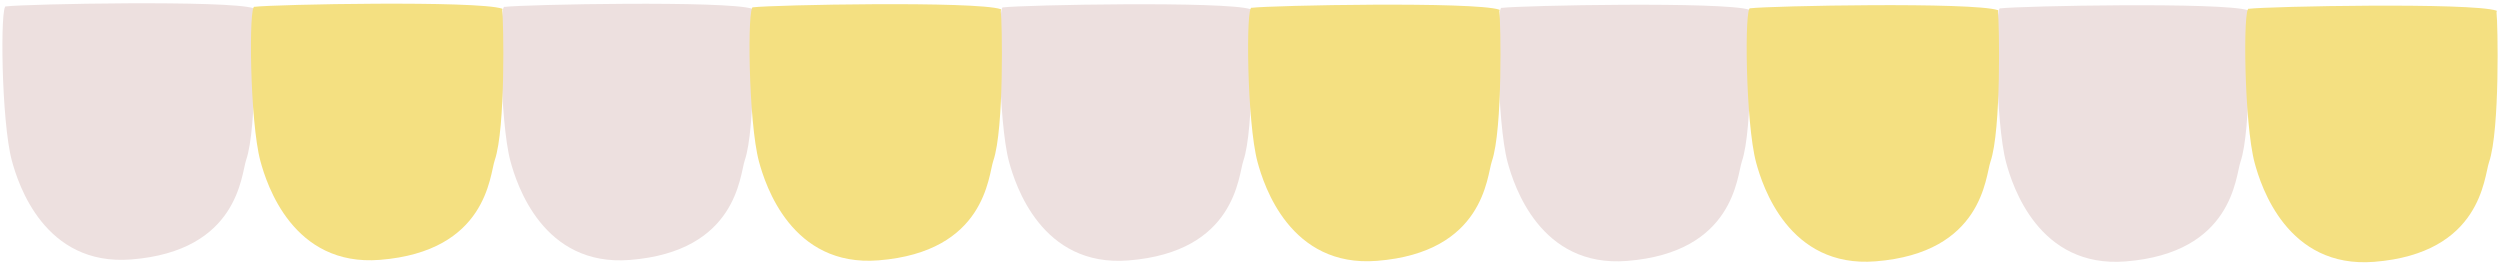 <?xml version="1.0" encoding="UTF-8" standalone="no"?><svg xmlns="http://www.w3.org/2000/svg" xmlns:xlink="http://www.w3.org/1999/xlink" clip-rule="evenodd" fill="#000000" fill-rule="evenodd" height="195.3" preserveAspectRatio="xMidYMid meet" stroke-linejoin="round" stroke-miterlimit="2" version="1" viewBox="147.0 922.1 1816.8 195.3" width="1816.8" zoomAndPan="magnify"><path d="M1.117 0H2084.447V2083.33H1.117z" fill="none"/><g id="change1_1"><path d="M151.395,926.749c-4.394,-2.775 -3.526,83.459 4.217,112.096c4.606,17.035 23.677,76.817 86.842,71.804c78.055,-6.195 79.756,-61.675 83.463,-72.422c7.995,-23.181 6.391,-101.928 5.439,-108.592c-0.072,-0.504 0.482,-1.364 -0,-1.525c-18.129,-6.043 -165.832,-3.128 -179.961,-1.361Z" fill="#ede0df"/></g><g id="change1_2"><path d="M513.719,927.107c-4.394,-2.775 -3.526,83.46 4.217,112.097c4.606,17.035 23.676,76.817 86.841,71.803c78.056,-6.195 79.756,-61.675 83.463,-72.422c7.996,-23.181 6.391,-101.927 5.439,-108.592c-0.071,-0.503 0.483,-1.364 0,-1.525c-18.129,-6.043 -165.831,-3.127 -179.96,-1.361Z" fill="#ede0df"/></g><g id="change1_3"><path d="M876.042,927.466c-4.394,-2.775 -3.526,83.459 4.217,112.096c4.606,17.035 23.677,76.817 86.842,71.804c78.055,-6.195 79.756,-61.675 83.463,-72.422c7.995,-23.181 6.391,-101.928 5.439,-108.592c-0.072,-0.504 0.482,-1.365 -0,-1.525c-18.129,-6.043 -165.832,-3.128 -179.961,-1.361Z" fill="#ede0df"/></g><g id="change1_4"><path d="M1238.37,927.824c-4.394,-2.775 -3.526,83.459 4.217,112.097c4.606,17.035 23.676,76.817 86.841,71.803c78.056,-6.195 79.756,-61.675 83.463,-72.422c7.996,-23.181 6.391,-101.927 5.439,-108.592c-0.071,-0.503 0.483,-1.364 0,-1.525c-18.129,-6.043 -165.831,-3.127 -179.96,-1.361Z" fill="#ede0df"/></g><g id="change1_5"><path d="M1600.69,928.183c-4.394,-2.775 -3.526,83.459 4.217,112.096c4.606,17.035 23.677,76.817 86.842,71.804c78.055,-6.195 79.756,-61.675 83.463,-72.422c7.995,-23.181 6.391,-101.928 5.439,-108.592c-0.072,-0.504 0.482,-1.365 -0,-1.525c-18.129,-6.043 -165.832,-3.128 -179.961,-1.361Z" fill="#ede0df"/></g><g id="change2_1"><path d="M332.017,927.046c-4.394,-2.775 -3.526,83.459 4.217,112.097c4.606,17.035 23.677,76.817 86.841,71.803c78.056,-6.195 79.757,-61.675 83.464,-72.422c7.995,-23.181 6.391,-101.927 5.439,-108.592c-0.072,-0.503 0.482,-1.364 -0,-1.525c-18.129,-6.043 -165.832,-3.127 -179.961,-1.361Z" fill="#f4e081"/></g><g id="change2_2"><path d="M694.341,927.405c-4.394,-2.775 -3.526,83.459 4.217,112.096c4.606,17.035 23.676,76.817 86.841,71.804c78.055,-6.195 79.756,-61.675 83.463,-72.422c7.996,-23.182 6.391,-101.928 5.439,-108.592c-0.072,-0.504 0.482,-1.365 0,-1.525c-18.129,-6.043 -165.831,-3.128 -179.96,-1.361Z" fill="#f4e081"/></g><g id="change2_3"><path d="M1056.66,927.763c-4.394,-2.775 -3.526,83.459 4.217,112.097c4.606,17.035 23.677,76.817 86.841,71.803c78.056,-6.195 79.757,-61.675 83.464,-72.422c7.995,-23.181 6.391,-101.927 5.439,-108.592c-0.072,-0.503 0.482,-1.364 -0,-1.525c-18.129,-6.043 -165.832,-3.127 -179.961,-1.361Z" fill="#f4e081"/></g><g id="change2_4"><path d="M1418.99,928.121c-4.394,-2.775 -3.526,83.46 4.217,112.097c4.606,17.035 23.676,76.817 86.841,71.804c78.055,-6.195 79.756,-61.675 83.463,-72.422c7.996,-23.182 6.391,-101.928 5.439,-108.592c-0.072,-0.504 0.482,-1.365 0,-1.525c-18.129,-6.043 -165.831,-3.128 -179.96,-1.362Z" fill="#f4e081"/></g><g id="change2_5"><path d="M1781.31,928.48c-4.394,-2.775 -3.526,83.459 4.217,112.097c4.606,17.035 23.677,76.817 86.841,71.803c78.056,-6.195 79.757,-61.675 83.464,-72.422c7.995,-23.181 6.391,-101.927 5.439,-108.592c-0.072,-0.503 0.482,-1.364 -0,-1.525c-18.129,-6.043 -165.832,-3.127 -179.961,-1.361Z" fill="#f4e081"/></g></svg>